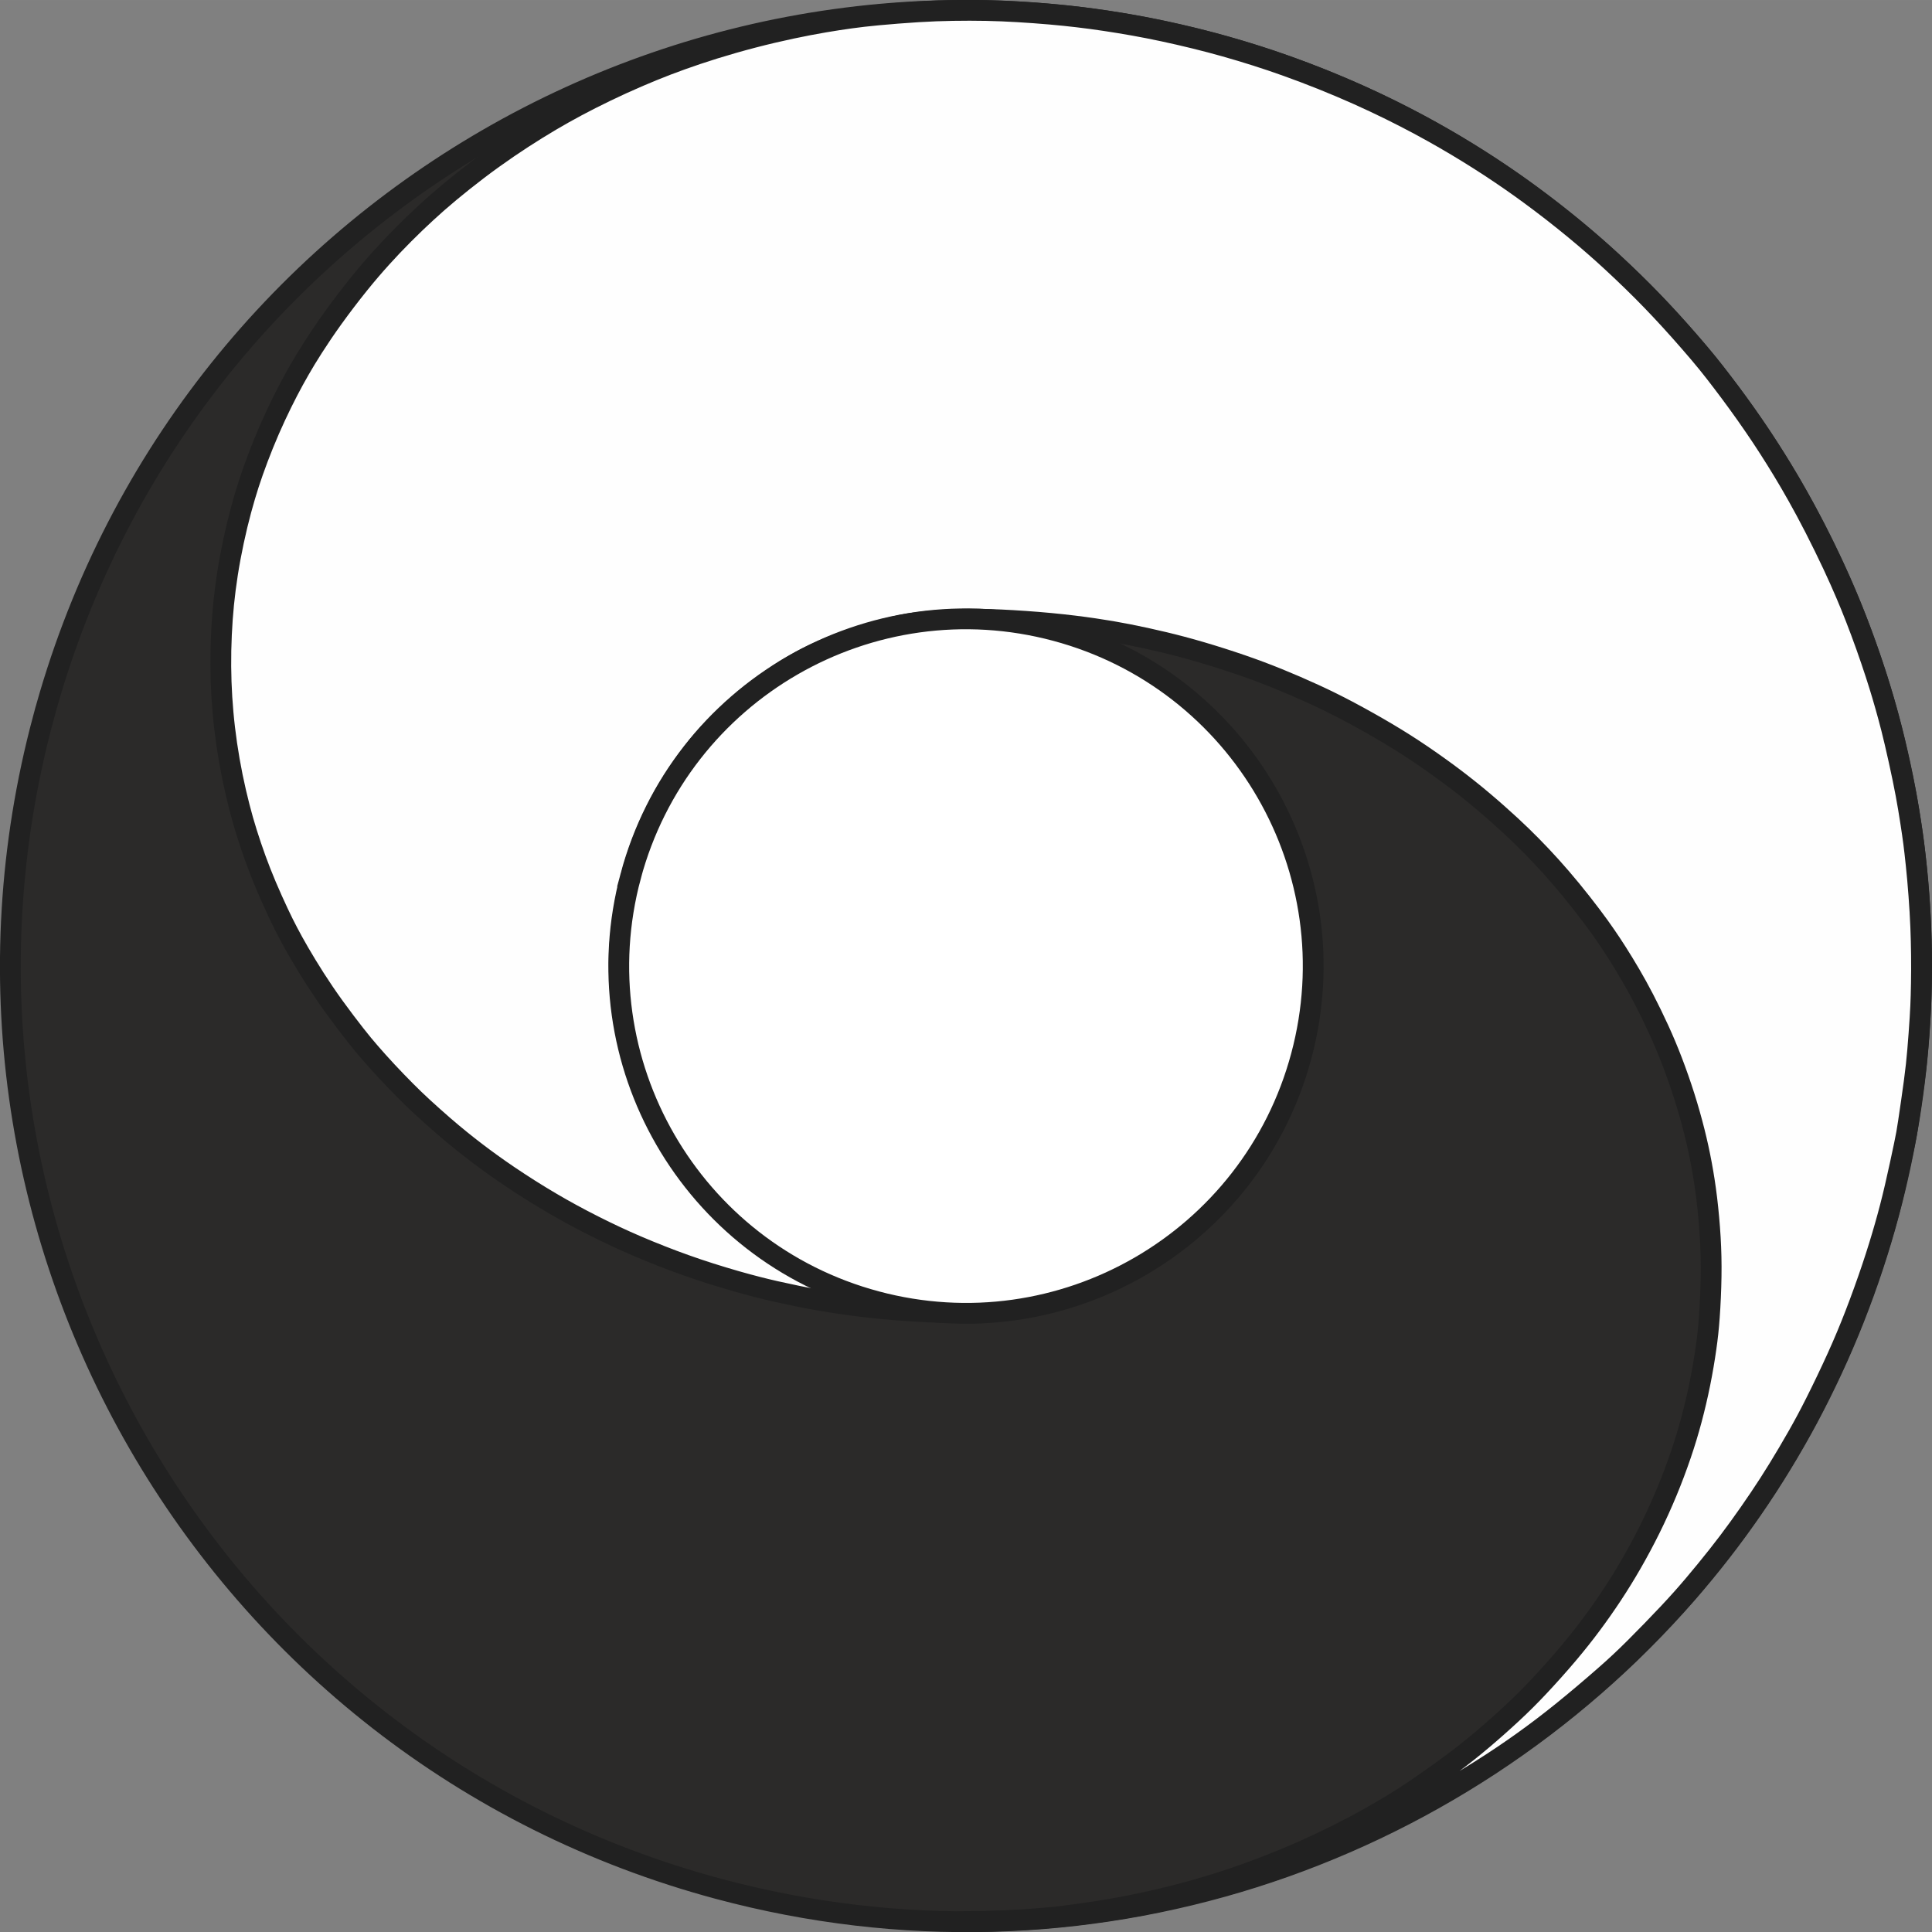 <?xml version="1.0" encoding="UTF-8"?>
<!DOCTYPE svg PUBLIC "-//W3C//DTD SVG 1.1//EN" "http://www.w3.org/Graphics/SVG/1.1/DTD/svg11.dtd">
<!-- Creator: Corel DESIGNER 2019 (64-Bit) -->
<svg xmlns="http://www.w3.org/2000/svg" xml:space="preserve" width="46.442mm" height="46.445mm" version="1.1" style="shape-rendering:geometricPrecision; text-rendering:geometricPrecision; image-rendering:optimizeQuality; fill-rule:evenodd; clip-rule:evenodd"
viewBox="0 0 1162.3 1162.36"
 xmlns:xlink="http://www.w3.org/1999/xlink"
 xmlns:xodm="http://www.corel.com/coreldraw/odm/2003">
 <rect x="0" y="0" width="1162.3" height="1162.36" fill="#808080" stroke="none"/>
 <defs>
  <style type="text/css">
   <![CDATA[
    .str0 {stroke:#212121;stroke-width:12.51;stroke-miterlimit:22.926}
    .str1 {stroke:#212121;stroke-width:12.51;stroke-linecap:round;stroke-linejoin:round;stroke-miterlimit:22.926}
    .fil1 {fill:#FEFEFE}
    .fil0 {fill:#2B2A29}
    .fil2 {fill:white}
   ]]>
  </style>
 </defs>
 <g id="Plan_x0020_1">
  <g id="_2156270495536">
   <path class="fil0 str0" d="M25.95 432.4c-82.15,306.57 99.85,621.8 406.43,703.95 220.19,59 443.37,-18.01 582.66,-177.97 55.72,-64 97.95,-141.34 121.29,-228.46 82.15,-306.57 -99.85,-621.8 -406.42,-703.95 -306.58,-82.15 -621.81,99.85 -703.95,406.43z"/>
   <path class="fil1 str1" d="M590.08 789.79c0.04,0.01 -1.07,0.06 -3.7,0.07 -2.64,0.01 -6.79,-0.01 -11.57,-0.1 -4.77,-0.08 -10.16,-0.23 -16.15,-0.5 -5.99,-0.27 -12.58,-0.68 -18.79,-1.16 -6.21,-0.49 -12.03,-1.06 -17.45,-1.67 -5.41,-0.61 -10.41,-1.26 -15.39,-1.99 -4.98,-0.72 -9.92,-1.52 -14.45,-2.3 -4.53,-0.79 -8.63,-1.56 -12.98,-2.45 -4.35,-0.89 -8.94,-1.88 -12.95,-2.79 -4,-0.91 -7.42,-1.74 -11.16,-2.7 -3.74,-0.96 -7.81,-2.05 -12.64,-3.43 -4.83,-1.38 -10.42,-3.07 -15.58,-4.71 -5.17,-1.64 -9.91,-3.24 -14.76,-4.97 -4.85,-1.72 -9.8,-3.57 -14.8,-5.54 -5,-1.96 -10.03,-4.03 -14.56,-5.97 -4.52,-1.94 -8.53,-3.74 -12.81,-5.74 -4.27,-2 -8.81,-4.2 -13.33,-6.49 -4.52,-2.28 -9.03,-4.65 -13.3,-6.98 -4.27,-2.33 -8.3,-4.61 -12.45,-7.06 -4.15,-2.45 -8.43,-5.05 -12.74,-7.78 -4.3,-2.73 -8.63,-5.57 -12.5,-8.18 -3.87,-2.62 -7.27,-5.01 -10.49,-7.33 -3.22,-2.32 -6.25,-4.57 -9.27,-6.88 -3.03,-2.31 -6.05,-4.68 -9.2,-7.23 -3.15,-2.55 -6.43,-5.27 -10.34,-8.66 -3.9,-3.38 -8.43,-7.43 -12.22,-10.91 -3.79,-3.49 -6.83,-6.41 -10.39,-9.99 -3.56,-3.57 -7.64,-7.79 -11.44,-11.87 -3.8,-4.08 -7.32,-8.03 -10.23,-11.39 -2.91,-3.36 -5.21,-6.12 -8.76,-10.64 -3.55,-4.52 -8.34,-10.81 -12.61,-16.72 -4.27,-5.91 -8.01,-11.45 -11.55,-16.97 -3.54,-5.52 -6.86,-11.03 -9.55,-15.65 -2.69,-4.63 -4.74,-8.38 -6.64,-11.99 -1.9,-3.61 -3.66,-7.09 -5.88,-11.83 -2.23,-4.73 -4.93,-10.72 -7.3,-16.3 -2.37,-5.59 -4.39,-10.77 -6.32,-16.05 -1.92,-5.29 -3.74,-10.67 -5.36,-15.84 -1.62,-5.17 -3.04,-10.12 -4.47,-15.7 -1.43,-5.59 -2.89,-11.8 -4.19,-18.19 -1.3,-6.39 -2.44,-12.95 -3.39,-19.41 -0.94,-6.46 -1.69,-12.82 -2.24,-19.03 -0.56,-6.2 -0.93,-12.25 -1.15,-18.47 -0.22,-6.22 -0.27,-12.62 -0.14,-19.03 0.13,-6.42 0.43,-12.86 0.87,-18.96 0.44,-6.1 1.02,-11.85 1.79,-17.88 0.77,-6.02 1.74,-12.32 2.96,-18.89 1.22,-6.57 2.68,-13.42 4.2,-19.71 1.52,-6.29 3.08,-12.01 4.61,-17.18 1.53,-5.17 3.02,-9.79 4.84,-14.95 1.82,-5.16 3.96,-10.87 6.29,-16.6 2.32,-5.73 4.83,-11.47 7.34,-16.87 2.51,-5.4 5.02,-10.45 7.39,-15.02 2.38,-4.57 4.62,-8.65 7.01,-12.81 2.39,-4.15 4.93,-8.38 8.22,-13.51 3.29,-5.13 7.32,-11.17 12.1,-17.8 4.78,-6.63 10.3,-13.86 15.26,-20.02 4.96,-6.16 9.36,-11.25 13.74,-16.1 4.39,-4.85 8.77,-9.46 13.32,-14.02 4.54,-4.56 9.25,-9.07 13.75,-13.21 4.5,-4.14 8.79,-7.91 13.93,-12.19 5.14,-4.28 11.12,-9.06 17.09,-13.59 5.97,-4.53 11.92,-8.8 17.95,-12.92 6.03,-4.11 12.13,-8.06 17.75,-11.54 5.62,-3.48 10.74,-6.49 15.91,-9.39 5.17,-2.9 10.37,-5.69 16.21,-8.65 5.83,-2.96 12.3,-6.08 18.64,-8.98 6.34,-2.9 12.56,-5.57 18.43,-7.97 5.87,-2.4 11.4,-4.51 17.43,-6.68 6.03,-2.16 12.56,-4.37 19.81,-6.63 7.25,-2.25 15.23,-4.54 23.2,-6.62 7.97,-2.08 15.94,-3.94 23.23,-5.49 7.29,-1.55 13.89,-2.79 19.74,-3.79 5.85,-1 10.95,-1.77 15.88,-2.45 4.93,-0.67 9.69,-1.25 16.64,-1.9 6.96,-0.65 16.12,-1.38 23.9,-1.86 7.78,-0.48 14.17,-0.69 20.87,-0.81 6.7,-0.11 13.71,-0.11 20.19,0.02 6.49,0.13 12.46,0.39 18.9,0.77 6.45,0.38 13.37,0.88 19.51,1.42 6.14,0.53 11.5,1.1 16.86,1.73 5.35,0.64 10.69,1.35 16.34,2.2 5.65,0.85 11.61,1.82 17.35,2.85 5.75,1.03 11.27,2.11 17.41,3.42 6.14,1.31 12.89,2.86 19.2,4.41 6.31,1.55 12.19,3.11 18.26,4.82 6.07,1.72 12.35,3.6 18.46,5.54 6.11,1.94 12.06,3.94 18.69,6.32 6.63,2.38 13.96,5.14 21.23,8.06 7.27,2.92 14.5,5.98 21.36,9.05 6.86,3.07 13.37,6.14 19.49,9.16 6.12,3.02 11.86,5.98 17.23,8.86 5.37,2.88 10.38,5.67 15.27,8.49 4.89,2.82 9.66,5.67 14.2,8.47 4.54,2.8 8.85,5.54 13.11,8.32 4.25,2.79 8.44,5.61 12.45,8.39 4.01,2.78 7.84,5.51 12.11,8.65 4.26,3.14 8.96,6.68 13.55,10.26 4.59,3.57 9.06,7.18 13.21,10.6 4.14,3.42 7.95,6.66 11.59,9.84 3.63,3.17 7.1,6.28 11.04,9.93 3.94,3.65 8.37,7.85 12.37,11.75 4,3.9 7.58,7.5 11.24,11.28 3.66,3.79 7.4,7.76 11.22,11.95 3.82,4.18 7.72,8.58 11.44,12.85 3.72,4.27 7.27,8.42 10.54,12.44 3.27,4.02 6.27,7.91 9.28,11.87 3.01,3.96 6.04,8 9.25,12.43 3.22,4.43 6.62,9.25 9.72,13.77 3.1,4.51 5.89,8.71 8.73,13.13 2.85,4.42 5.75,9.06 8.64,13.83 2.89,4.77 5.76,9.68 8.91,15.29 3.15,5.61 6.58,11.94 10.26,19.13 3.68,7.18 7.62,15.22 10.84,22.1 3.23,6.87 5.74,12.59 7.9,17.64 2.15,5.05 3.95,9.45 5.92,14.52 1.97,5.07 4.13,10.82 6.21,16.66 2.08,5.84 4.09,11.78 5.73,16.81 1.64,5.03 2.91,9.15 4.14,13.32 1.23,4.17 2.43,8.39 3.62,12.8 1.19,4.41 2.38,9.01 3.88,15.43 1.51,6.42 3.33,14.67 4.75,21.56 1.42,6.89 2.43,12.41 3.34,17.85 0.91,5.44 1.73,10.79 2.34,14.97 0.61,4.18 1,7.2 1.5,11.56 0.5,4.36 1.11,10.06 1.67,16.32 0.56,6.27 1.06,13.1 1.43,19.35 0.37,6.25 0.6,11.92 0.74,17.61 0.15,5.7 0.21,11.42 0.19,17.03 -0.02,5.61 -0.12,11.11 -0.25,15.64 -0.13,4.54 -0.28,8.11 -0.63,13.71 -0.35,5.6 -0.9,13.23 -1.44,19.48 -0.53,6.26 -1.05,11.15 -2.07,18.84 -1.03,7.69 -2.56,18.17 -3.48,24.25 -0.92,6.08 -1.22,7.77 -2.49,13.87 -1.27,6.1 -3.51,16.61 -5.56,25.42 -2.05,8.81 -3.92,15.92 -6.11,23.59 -2.19,7.67 -4.71,15.9 -7.75,24.94 -3.04,9.04 -6.6,18.91 -10.07,27.87 -3.47,8.97 -6.85,17.04 -10.94,26.07 -4.09,9.03 -8.89,19.02 -12.88,26.94 -3.98,7.92 -7.15,13.78 -10.8,20.22 -3.66,6.44 -7.8,13.46 -11.67,19.74 -3.86,6.29 -7.45,11.84 -11.42,17.74 -3.97,5.9 -8.34,12.15 -12.5,17.88 -4.15,5.73 -8.09,10.94 -12.6,16.65 -4.51,5.71 -9.6,11.92 -14.29,17.47 -4.7,5.54 -9,10.42 -15.1,16.92 -6.1,6.5 -13.97,14.62 -20.35,20.96 -6.37,6.34 -11.24,10.91 -18.46,17.24 -7.21,6.33 -16.77,14.44 -25.21,21.26 -8.45,6.82 -15.78,12.36 -23.56,17.93 -7.78,5.57 -16.01,11.16 -26.13,17.52 -10.12,6.36 -22.13,13.48 -31.23,18.65 -9.09,5.18 -15.28,8.4 -24.53,12.82 -9.26,4.42 -21.59,10.05 -31.98,14.49 -10.38,4.44 -18.81,7.7 -26.67,10.55 -7.86,2.86 -15.14,5.31 -22.49,7.63 -7.36,2.31 -14.79,4.49 -23.67,6.83 -8.89,2.34 -19.23,4.84 -27.47,6.68 -8.24,1.85 -14.37,3.04 -20.06,4.07 -5.68,1.03 -10.92,1.88 -16.87,2.75 -5.95,0.87 -12.61,1.74 -18.77,2.46 -6.16,0.72 -11.83,1.27 -16.74,1.7 -4.92,0.43 -9.08,0.73 -13.34,0.99 -4.26,0.26 -8.61,0.48 -12.63,0.64 -4.02,0.16 -7.7,0.26 -10.28,0.33 -2.58,0.06 -4.06,0.09 -5.31,0.1 -1.24,0.02 -2.25,0.03 -3.14,0.03 -0.89,0.01 -1.67,0.01 -2.22,0.01 -0.55,0 -0.86,0 -1.1,0 -0.24,0 -0.39,0 -0.1,0 0.3,0 1.05,-0 2.24,-0.01 1.2,-0.01 2.84,-0.02 4.74,-0.04 1.9,-0.03 4.05,-0.06 6.35,-0.12 2.3,-0.06 4.76,-0.13 6.93,-0.22 2.16,-0.09 4.04,-0.19 6.98,-0.35 2.94,-0.15 6.96,-0.35 10.32,-0.59 3.36,-0.24 6.08,-0.52 8.59,-0.72 2.52,-0.2 4.83,-0.33 7.34,-0.59 2.51,-0.27 5.21,-0.67 7.75,-1.02 2.54,-0.36 4.91,-0.66 7.58,-1.02 2.67,-0.37 5.62,-0.79 8.98,-1.31 3.36,-0.52 7.11,-1.14 10.9,-1.81 3.79,-0.67 7.62,-1.39 12.07,-2.3 4.45,-0.91 9.54,-2.01 14.56,-3.18 5.03,-1.17 10,-2.41 14.92,-3.71 4.92,-1.31 9.8,-2.69 14.68,-4.15 4.88,-1.46 9.77,-3.01 15.4,-4.92 5.63,-1.91 11.99,-4.18 18.8,-6.8 6.8,-2.62 14.04,-5.58 21.48,-8.86 7.44,-3.28 15.09,-6.88 21.83,-10.23 6.74,-3.35 12.57,-6.44 18.11,-9.53 5.54,-3.08 10.79,-6.15 15.43,-8.96 4.63,-2.81 8.66,-5.36 14.59,-9.39 5.93,-4.03 13.76,-9.54 20.6,-14.61 6.84,-5.07 12.68,-9.71 18.84,-14.91 6.16,-5.2 12.65,-10.97 18.24,-16.18 5.59,-5.21 10.28,-9.87 15.79,-15.73 5.51,-5.86 11.85,-12.93 17.3,-19.37 5.45,-6.44 10.03,-12.24 14.39,-18.09 4.35,-5.85 8.49,-11.75 12.48,-17.79 3.99,-6.05 7.82,-12.24 11.64,-18.88 3.82,-6.63 7.62,-13.7 11.23,-21 3.61,-7.29 7.02,-14.81 10.13,-22.32 3.11,-7.51 5.92,-15.02 8.35,-22.15 2.43,-7.13 4.48,-13.89 6.37,-20.97 1.89,-7.07 3.63,-14.46 5.12,-21.85 1.49,-7.4 2.73,-14.8 3.64,-21.22 0.92,-6.41 1.51,-11.83 2.02,-18.97 0.51,-7.13 0.93,-15.98 1.05,-24.11 0.13,-8.14 -0.05,-15.56 -0.5,-23.38 -0.46,-7.82 -1.21,-16.04 -2.11,-23.56 -0.91,-7.51 -1.98,-14.3 -3.2,-20.82 -1.21,-6.51 -2.57,-12.75 -4.25,-19.43 -1.68,-6.68 -3.68,-13.82 -5.97,-21.06 -2.29,-7.23 -4.87,-14.57 -7.44,-21.27 -2.57,-6.7 -5.13,-12.77 -7.99,-19.03 -2.86,-6.25 -6.01,-12.69 -8.9,-18.27 -2.89,-5.58 -5.52,-10.31 -8.22,-14.93 -2.7,-4.62 -5.47,-9.14 -7.95,-13.05 -2.48,-3.91 -4.67,-7.21 -7.07,-10.68 -2.4,-3.48 -5.01,-7.13 -8.53,-11.79 -3.52,-4.66 -7.96,-10.33 -12.17,-15.46 -4.21,-5.14 -8.21,-9.74 -12.08,-14.04 -3.87,-4.29 -7.63,-8.26 -11.49,-12.19 -3.86,-3.93 -7.83,-7.81 -12.73,-12.34 -4.9,-4.53 -10.72,-9.71 -16.52,-14.6 -5.79,-4.89 -11.56,-9.49 -17.78,-14.19 -6.22,-4.69 -12.91,-9.47 -19.43,-13.89 -6.52,-4.42 -12.89,-8.48 -20.25,-12.86 -7.36,-4.38 -15.72,-9.07 -23.15,-13.02 -7.44,-3.95 -13.95,-7.16 -21.02,-10.41 -7.07,-3.25 -14.68,-6.54 -21.94,-9.49 -7.26,-2.94 -14.16,-5.53 -21.92,-8.2 -7.76,-2.67 -16.37,-5.41 -24.24,-7.72 -7.87,-2.31 -14.98,-4.19 -22.29,-5.94 -7.31,-1.75 -14.81,-3.37 -21.65,-4.72 -6.84,-1.34 -13.01,-2.41 -20.5,-3.5 -7.49,-1.09 -16.3,-2.21 -26.11,-3.14 -9.81,-0.93 -20.63,-1.67 -29.77,-2.1 -9.14,-0.43 -16.6,-0.55 -24.4,-0.33 -7.81,0.22 -15.96,0.78 -22.72,1.52 -6.76,0.74 -12.12,1.67 -19.27,3.41 -7.15,1.74 -16.07,4.28 -23.99,7.01 -7.91,2.72 -14.81,5.62 -20.21,8.1 -5.41,2.48 -9.32,4.53 -13.46,6.9 -4.13,2.36 -8.48,5.04 -14.37,9.22 -5.88,4.18 -13.3,9.88 -19.53,15.18 -6.23,5.3 -11.28,10.22 -15.5,14.64 -4.21,4.42 -7.6,8.35 -11.17,12.92 -3.58,4.57 -7.36,9.79 -10.6,14.65 -3.24,4.86 -5.95,9.35 -8.59,14.19 -2.64,4.83 -5.22,10.01 -7.58,15.3 -2.37,5.29 -4.52,10.71 -6.44,16.18 -1.92,5.47 -3.61,11 -5.13,16.99 -1.53,5.99 -2.89,12.43 -3.94,18.92 -1.05,6.49 -1.8,13.02 -2.25,18.31 -0.45,5.29 -0.6,9.34 -0.55,14.68 0.06,5.34 0.32,11.98 0.87,18.41 0.55,6.42 1.38,12.64 2.64,19.3 1.25,6.65 2.92,13.75 4.93,20.66 2,6.91 4.35,13.64 6.7,19.61 2.36,5.97 4.72,11.17 7.65,16.84 2.93,5.66 6.41,11.78 9.73,17.11 3.32,5.33 6.47,9.86 10.7,15.24 4.22,5.38 9.53,11.6 14.47,16.89 4.94,5.29 9.51,9.65 14.89,14.22 5.38,4.57 11.55,9.36 18.08,13.83 6.52,4.47 13.38,8.63 19.5,11.98 6.12,3.35 11.49,5.91 17.43,8.37 5.93,2.47 12.42,4.84 17.77,6.61 5.35,1.77 9.56,2.94 13.57,3.94 4.01,0.99 7.82,1.82 11.38,2.5 3.56,0.68 6.87,1.22 10.27,1.68 3.4,0.47 6.89,0.86 10.16,1.14 3.28,0.29 6.34,0.48 9.3,0.58 2.96,0.11 5.81,0.13 8.31,0.13 2.5,0.01 4.65,-0.01 6.31,-0.02 1.67,-0.02 2.86,-0.04 2.9,-0.02z"/>
   <path class="fil2 str0" d="M379.41 527.14c-29.85,111.4 36.28,225.94 147.68,255.79 111.39,29.85 225.94,-36.28 255.78,-147.68 29.85,-111.4 -36.28,-225.94 -147.68,-255.79 -111.4,-29.85 -225.94,36.28 -255.79,147.68z"/>
  </g>
 </g>
</svg>
